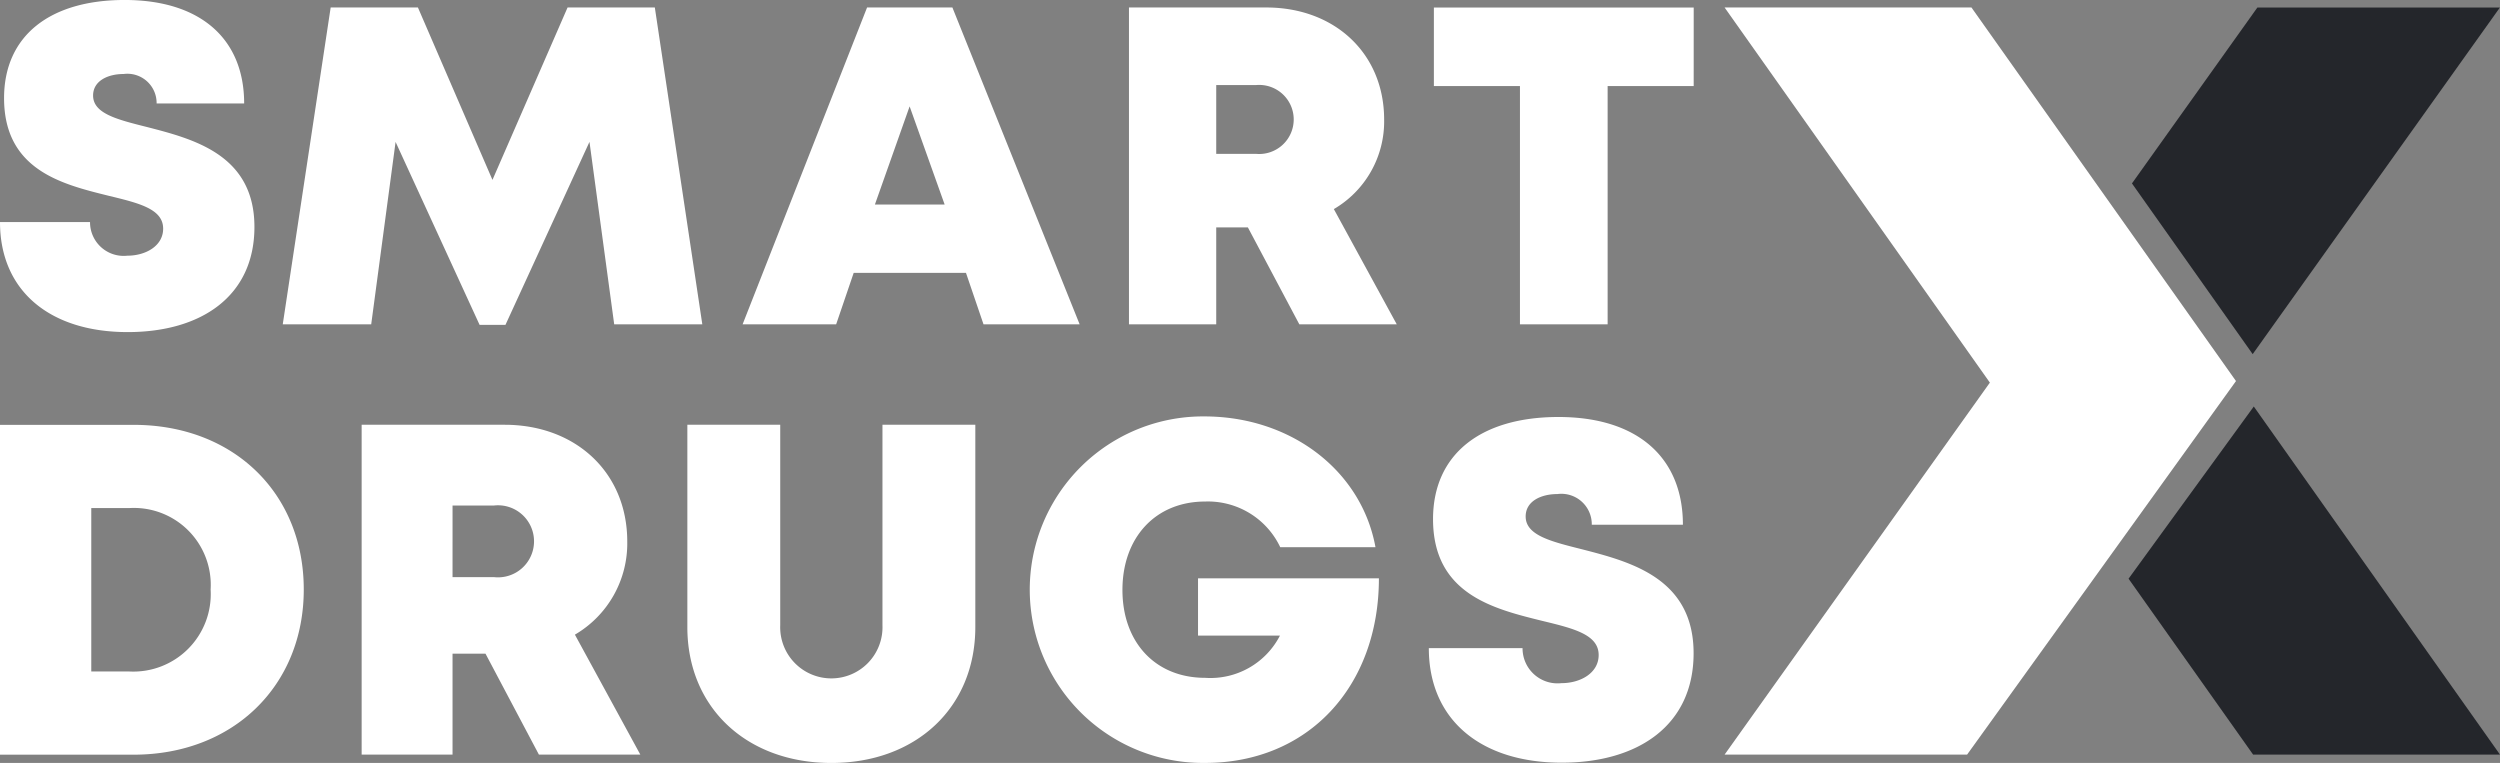 <svg xmlns="http://www.w3.org/2000/svg" width="137.524" height="41.97" viewBox="0 0 137.524 41.97"><rect x="0" y="0" width="137.524" height="41.97" fill="#808080" stroke="none"/><defs><style>.a{fill:#24262b;}.b{fill:#fff;}</style></defs><g transform="translate(-1328.237 -1266.298)"><g transform="translate(1423.105 1266.71)"><path class="a" d="M1668.348,1286.538l13.6-19.068h-13.341l-6.9,9.677Z" transform="translate(-1639.297 -1267.469)"/><path class="b" d="M1611.566,1267.469h-13.58l14.593,20.636-14.593,20.463h13.34l14.792-20.549Z" transform="translate(-1597.985 -1267.469)"/><path class="a" d="M1668.061,1329.88l-6.889,9.473,6.852,9.676h13.58Z" transform="translate(-1638.949 -1307.931)"/></g><g transform="translate(1328.237 1266.298)"><path class="b" d="M1328.237,1278.512h4.953a1.85,1.85,0,0,0,2.055,1.851c1.006,0,1.967-.536,1.967-1.487,0-1.094-1.357-1.41-3.016-1.813-2.519-.626-5.735-1.4-5.735-5.366,0-3.432,2.522-5.4,6.632-5.4,4.179,0,6.575,2.145,6.575,5.692h-4.816a1.608,1.608,0,0,0-1.817-1.62c-.856,0-1.677.371-1.677,1.184,0,.99,1.314,1.318,2.955,1.73,2.565.662,5.92,1.519,5.92,5.5,0,3.807-2.925,5.783-6.973,5.783C1330.995,1284.567,1328.237,1282.311,1328.237,1278.512Z" transform="translate(-1328.237 -1266.298)"/><path class="b" d="M1390.705,1284.9l-1.36-10.038-4.622,10.067H1383.3l-4.621-10.063-1.341,10.034h-4.866l2.636-17.43h4.8l4.1,9.484,4.132-9.484h4.8l2.612,17.43Z" transform="translate(-1356.918 -1267.058)"/><path class="b" d="M1456.677,1282.069H1450.5l-.965,2.831h-5.146l6.847-17.43h4.694l7,17.43h-5.288Zm-3.1-9.159-1.91,5.4h3.837Z" transform="translate(-1403.539 -1267.058)"/><path class="b" d="M1511.363,1279.567h-1.741v5.333h-4.8v-17.43h7.555c3.758,0,6.482,2.525,6.482,6.168a5.582,5.582,0,0,1-2.767,4.922l3.461,6.339h-5.36Zm-1.741-4.045h2.194a1.9,1.9,0,1,0,0-3.785h-2.194Z" transform="translate(-1442.718 -1267.058)"/><path class="b" d="M1566.806,1271.794h-4.734V1284.9h-4.823v-13.106h-4.735v-4.323h14.293Z" transform="translate(-1473.637 -1267.058)"/><path class="b" d="M1344.947,1341.8c0,5.3-3.888,9.087-9.366,9.087h-7.344v-18.144h7.344C1341.074,1332.738,1344.947,1336.494,1344.947,1341.8Zm-5.124,0a4.229,4.229,0,0,0-4.478-4.479h-2.087v8.989h2.087A4.26,4.26,0,0,0,1339.823,1341.8Z" transform="translate(-1328.237 -1309.372)"/><path class="b" d="M1391.621,1345.331h-1.813v5.551h-5v-18.144h7.864c3.912,0,6.747,2.628,6.747,6.422a5.811,5.811,0,0,1-2.88,5.124l3.6,6.6h-5.579Zm-1.813-4.211h2.283a1.982,1.982,0,1,0,0-3.94h-2.283Z" transform="translate(-1364.914 -1309.372)"/><path class="b" d="M1435.75,1343.864v-11.126h5.109v11.032a2.814,2.814,0,1,0,5.624,0v-11.032h5.108v11.126c0,4.463-3.294,7.478-7.92,7.478S1435.75,1348.327,1435.75,1343.864Z" transform="translate(-1397.939 -1309.372)"/><path class="b" d="M1508.481,1340.339c0,5.937-3.876,10.155-9.558,10.155a9.531,9.531,0,1,1-.045-19.061c4.756,0,8.646,2.976,9.414,7.193h-5.239a4.4,4.4,0,0,0-4.13-2.511c-2.718,0-4.55,1.965-4.55,4.864,0,2.869,1.8,4.834,4.55,4.834a4.3,4.3,0,0,0,4.114-2.322h-4.506v-3.151Z" transform="translate(-1432.628 -1308.526)"/><path class="b" d="M1551.726,1344.234h5.156a1.925,1.925,0,0,0,2.14,1.927c1.047,0,2.047-.557,2.047-1.548,0-1.138-1.412-1.468-3.14-1.887-2.622-.652-5.971-1.455-5.971-5.586,0-3.573,2.625-5.62,6.9-5.62,4.35,0,6.845,2.233,6.845,5.925h-5.013a1.674,1.674,0,0,0-1.891-1.686c-.89,0-1.746.385-1.746,1.232,0,1.031,1.367,1.371,3.076,1.8,2.671.689,6.162,1.581,6.162,5.725,0,3.963-3.045,6.02-7.258,6.02C1554.6,1350.536,1551.726,1348.188,1551.726,1344.234Z" transform="translate(-1473.127 -1308.581)"/></g></g></svg>